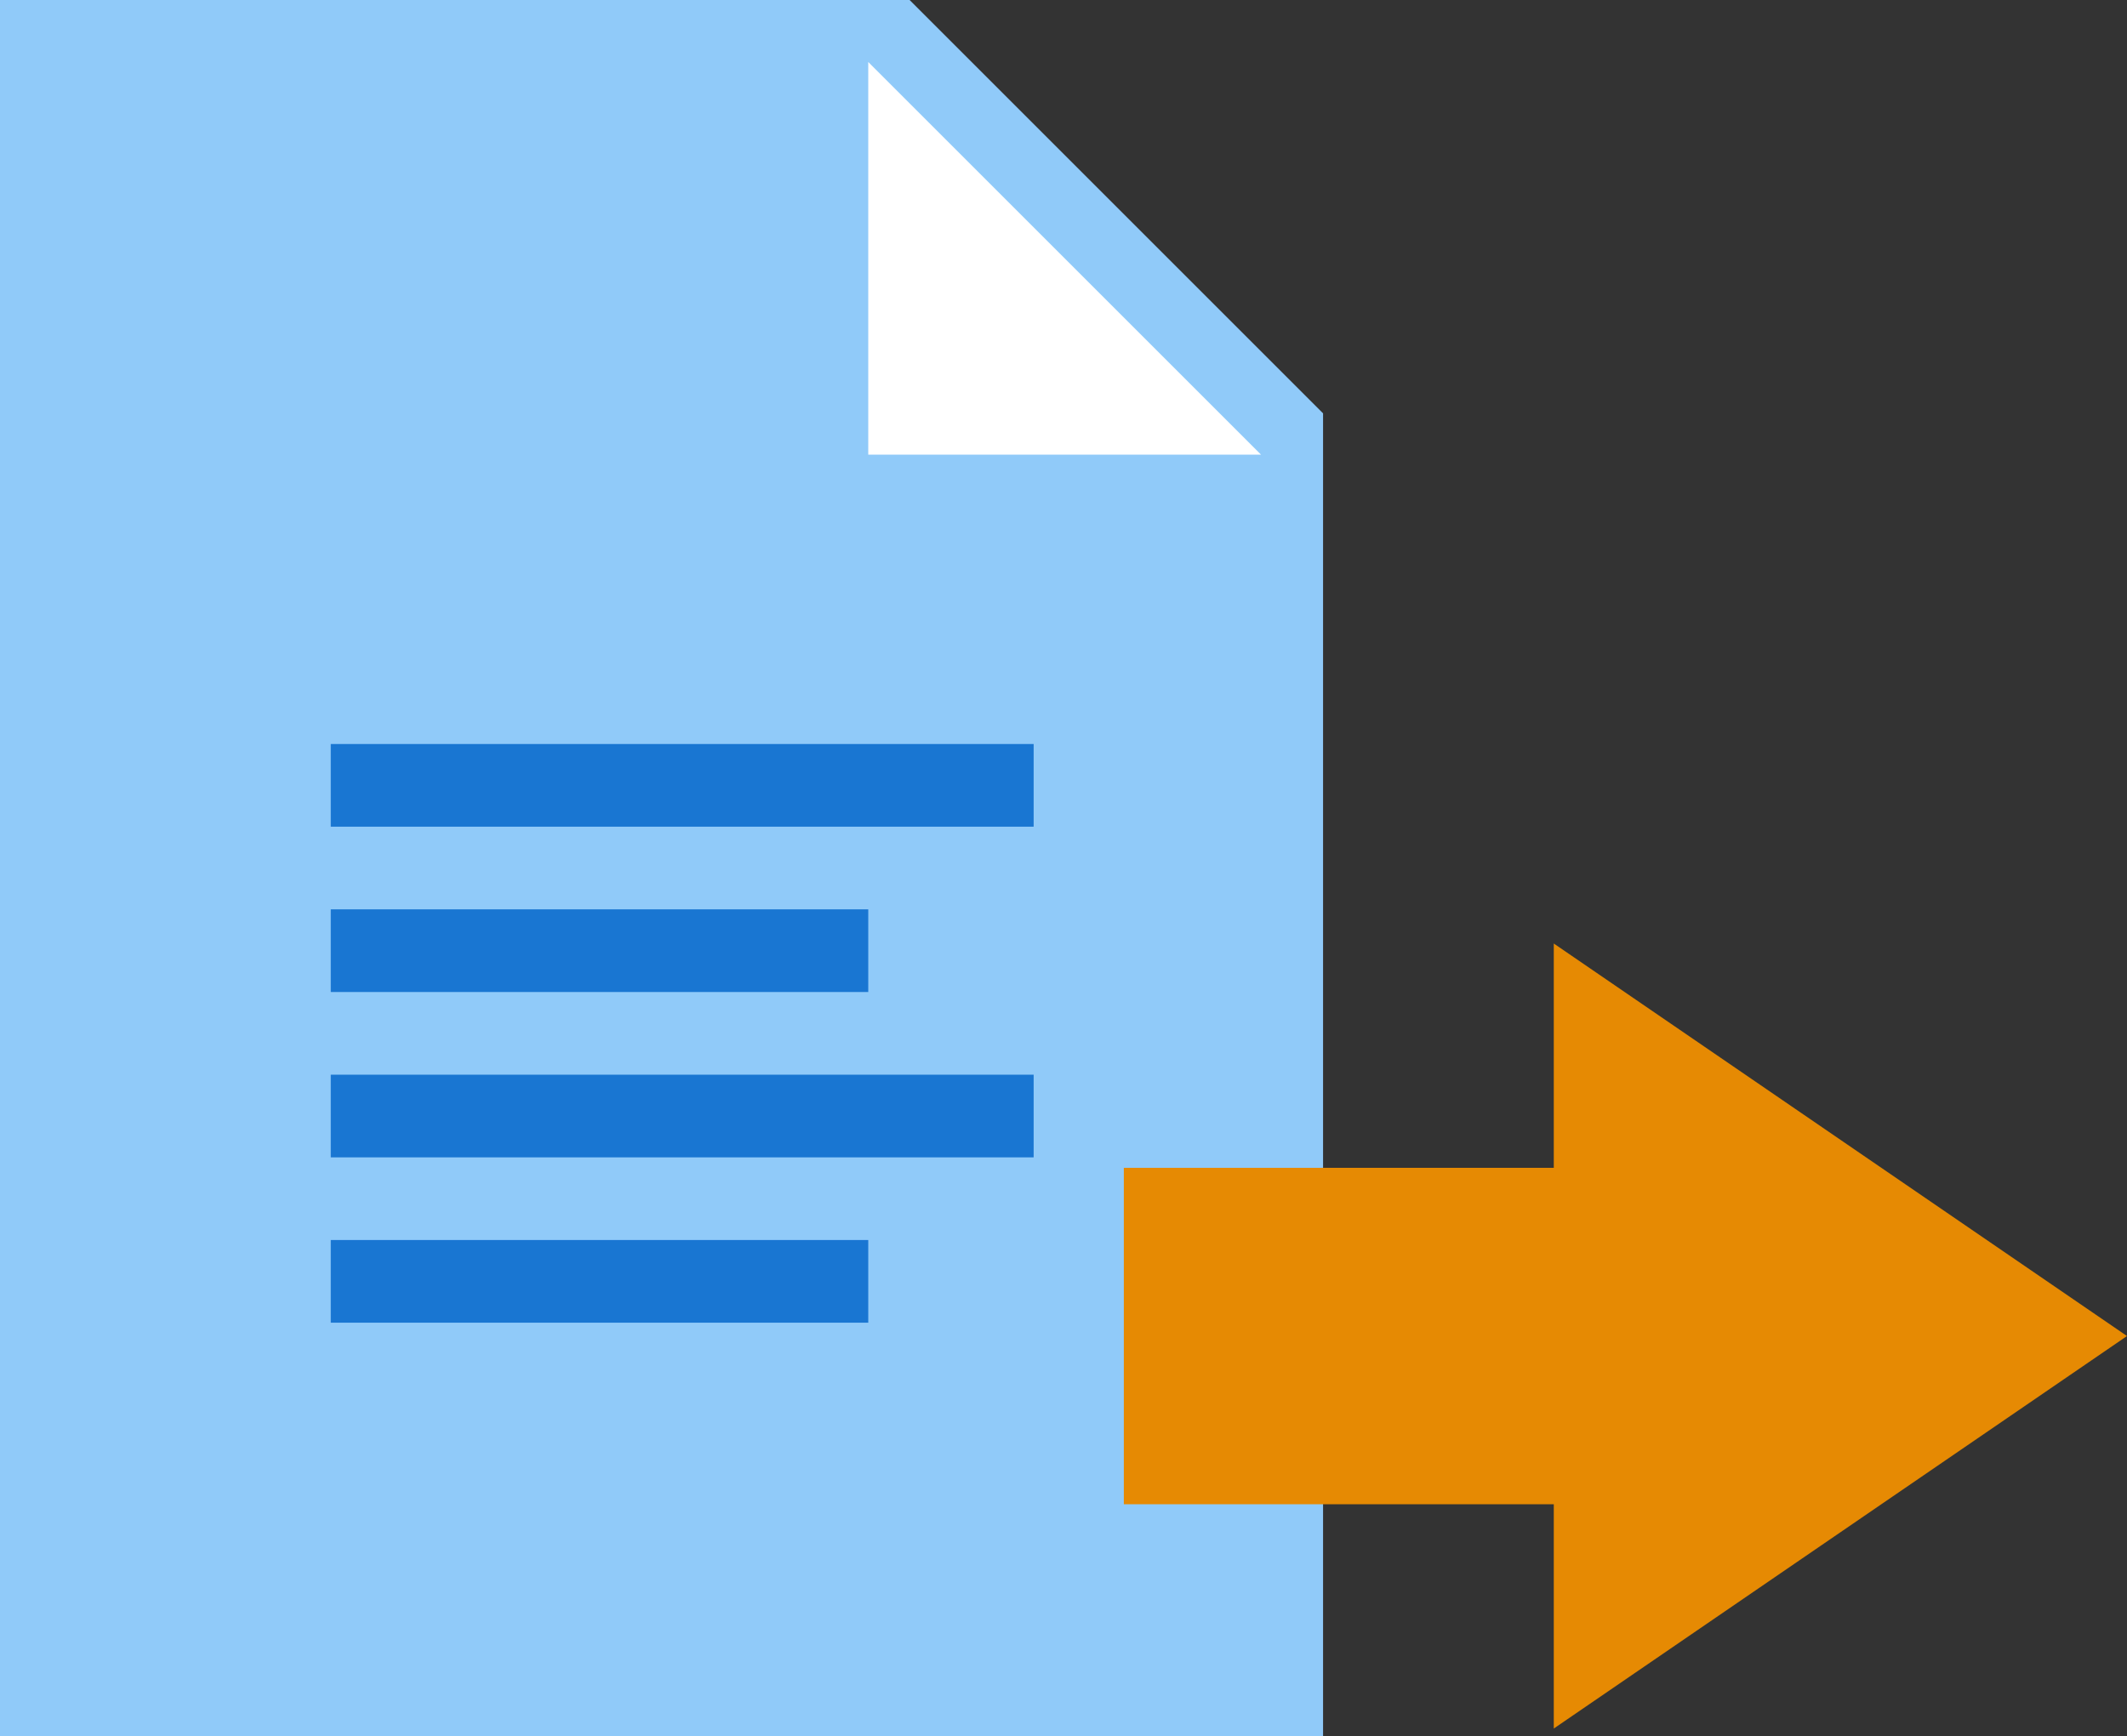 <?xml version="1.0" encoding="utf-8"?>
<!-- Generator: Adobe Illustrator 16.0.0, SVG Export Plug-In . SVG Version: 6.00 Build 0)  -->
<!DOCTYPE svg PUBLIC "-//W3C//DTD SVG 1.1//EN" "http://www.w3.org/Graphics/SVG/1.1/DTD/svg11.dtd">
<svg version="1.1" id="Vrstva_1" xmlns="http://www.w3.org/2000/svg" xmlns:xlink="http://www.w3.org/1999/xlink" x="0px" y="0px"
	 width="637.998px" height="520.872px" viewBox="99.213 160.51 637.998 520.872"
	 enable-background="new 99.213 160.51 637.998 520.872" xml:space="preserve">
<rect x="99.213" y="160.51" width="637.998" height="520.872" fill="#333333" stroke="none"/>
<polygon fill="#90CAF9" points="496.068,681.383 99.213,681.383 99.213,160.51 372.05,160.51 496.068,284.527 "/>
<polygon fill="#FFFFFF" points="477.464,296.928 359.648,296.928 359.648,179.112 "/>
<g>
	<rect x="198.427" y="383.74" fill="#1976D2" width="210.829" height="24.804"/>
	<rect x="198.427" y="433.347" fill="#1976D2" width="161.221" height="24.803"/>
	<rect x="198.427" y="482.954" fill="#1976D2" width="210.829" height="24.805"/>
	<rect x="198.427" y="532.56" fill="#1976D2" width="161.221" height="24.804"/>
</g>
<polyline fill="#E68A03" points="436.31,611.841 436.31,510.892 565.275,510.892 565.275,443.598 737.21,561.366 565.275,679.131 
	565.275,611.841 436.31,611.841 "/>
</svg>
